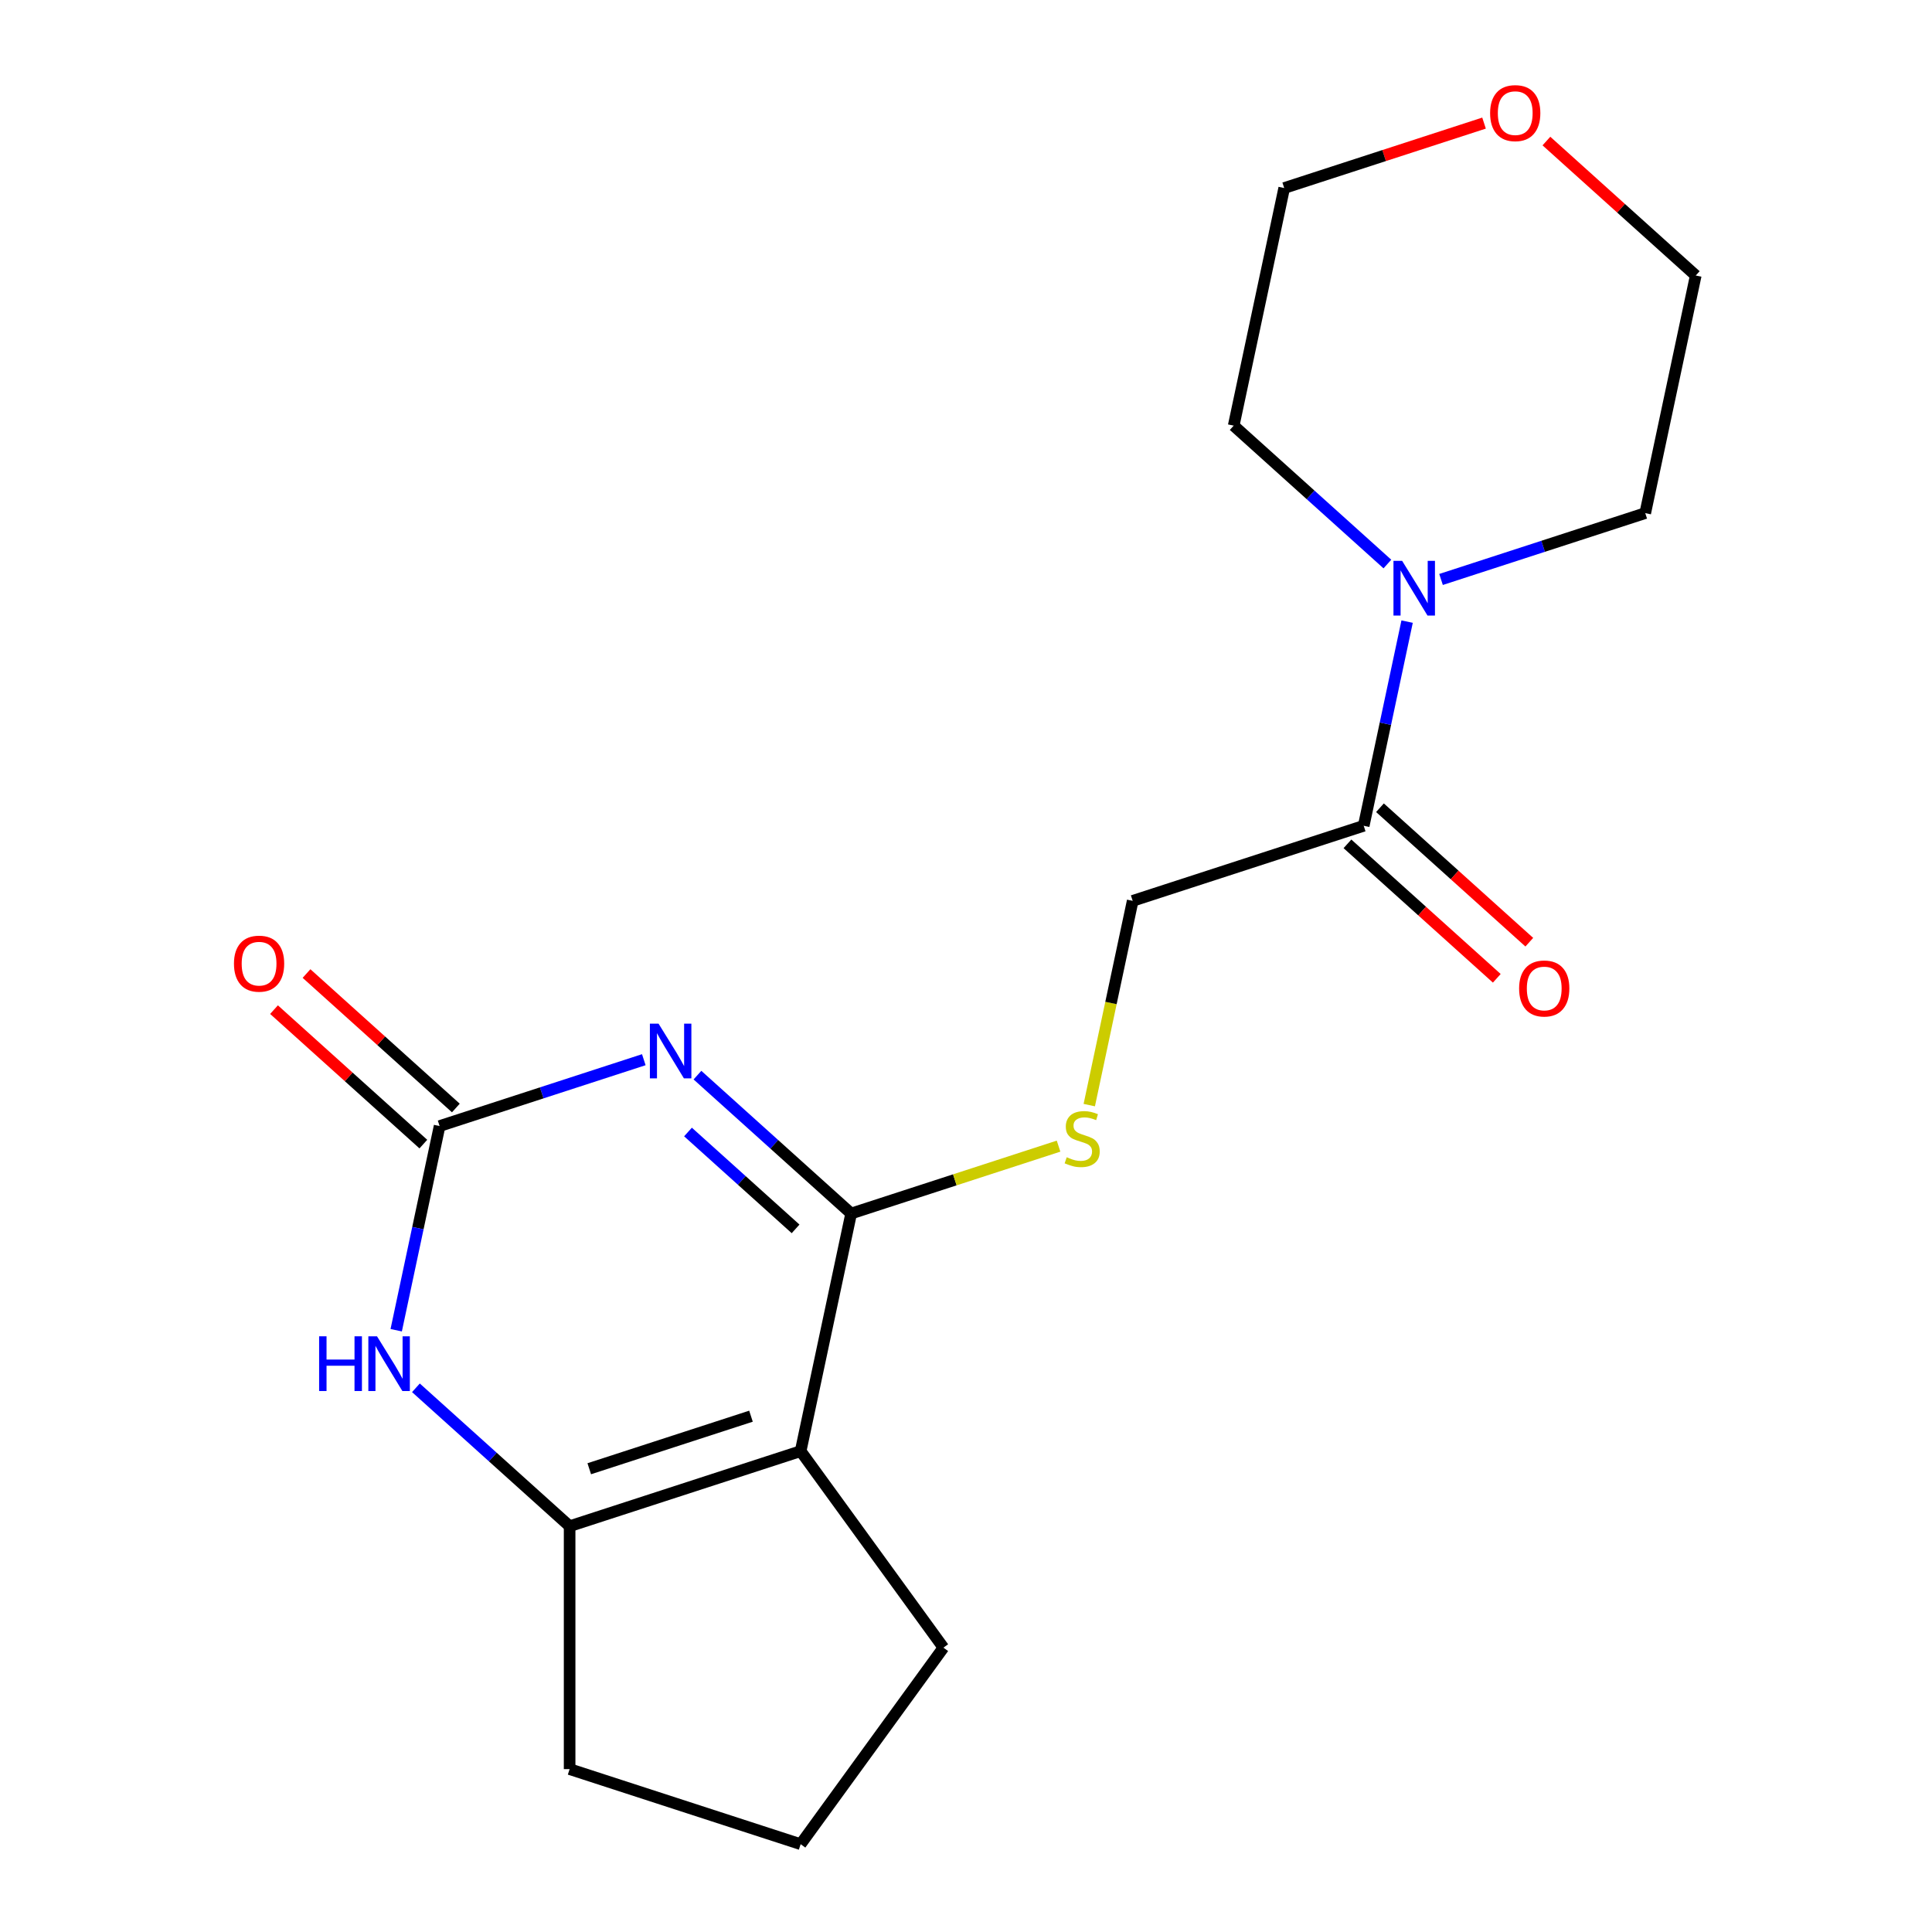 <?xml version='1.0' encoding='iso-8859-1'?>
<svg version='1.1' baseProfile='full'
              xmlns='http://www.w3.org/2000/svg'
                      xmlns:rdkit='http://www.rdkit.org/xml'
                      xmlns:xlink='http://www.w3.org/1999/xlink'
                  xml:space='preserve'
width='1000px' height='1000px' viewBox='0 0 1000 1000'>
<!-- END OF HEADER -->
<rect style='opacity:1.0;fill:#FFFFFF;stroke:none' width='1000' height='1000' x='0' y='0'> </rect>
<path class='bond-0' d='M 361,556.488 L 400.777,592.304' style='fill:none;fill-rule:evenodd;stroke:#0000FF;stroke-width:6px;stroke-linecap:butt;stroke-linejoin:miter;stroke-opacity:1' />
<path class='bond-0' d='M 400.777,592.304 L 440.554,628.12' style='fill:none;fill-rule:evenodd;stroke:#000000;stroke-width:6px;stroke-linecap:butt;stroke-linejoin:miter;stroke-opacity:1' />
<path class='bond-0' d='M 356.107,585.921 L 383.951,610.991' style='fill:none;fill-rule:evenodd;stroke:#0000FF;stroke-width:6px;stroke-linecap:butt;stroke-linejoin:miter;stroke-opacity:1' />
<path class='bond-0' d='M 383.951,610.991 L 411.795,636.062' style='fill:none;fill-rule:evenodd;stroke:#000000;stroke-width:6px;stroke-linecap:butt;stroke-linejoin:miter;stroke-opacity:1' />
<path class='bond-2' d='M 333.233,548.499 L 280.385,565.67' style='fill:none;fill-rule:evenodd;stroke:#0000FF;stroke-width:6px;stroke-linecap:butt;stroke-linejoin:miter;stroke-opacity:1' />
<path class='bond-2' d='M 280.385,565.67 L 227.537,582.841' style='fill:none;fill-rule:evenodd;stroke:#000000;stroke-width:6px;stroke-linecap:butt;stroke-linejoin:miter;stroke-opacity:1' />
<path class='bond-1' d='M 440.554,628.12 L 414.413,751.105' style='fill:none;fill-rule:evenodd;stroke:#000000;stroke-width:6px;stroke-linecap:butt;stroke-linejoin:miter;stroke-opacity:1' />
<path class='bond-7' d='M 440.554,628.12 L 494.232,610.678' style='fill:none;fill-rule:evenodd;stroke:#000000;stroke-width:6px;stroke-linecap:butt;stroke-linejoin:miter;stroke-opacity:1' />
<path class='bond-7' d='M 494.232,610.678 L 547.91,593.237' style='fill:none;fill-rule:evenodd;stroke:#CCCC00;stroke-width:6px;stroke-linecap:butt;stroke-linejoin:miter;stroke-opacity:1' />
<path class='bond-12' d='M 414.413,751.105 L 488.317,852.825' style='fill:none;fill-rule:evenodd;stroke:#000000;stroke-width:6px;stroke-linecap:butt;stroke-linejoin:miter;stroke-opacity:1' />
<path class='bond-19' d='M 414.413,751.105 L 294.834,789.959' style='fill:none;fill-rule:evenodd;stroke:#000000;stroke-width:6px;stroke-linecap:butt;stroke-linejoin:miter;stroke-opacity:1' />
<path class='bond-19' d='M 388.705,733.017 L 305,760.215' style='fill:none;fill-rule:evenodd;stroke:#000000;stroke-width:6px;stroke-linecap:butt;stroke-linejoin:miter;stroke-opacity:1' />
<path class='bond-4' d='M 227.537,582.841 L 216.306,635.682' style='fill:none;fill-rule:evenodd;stroke:#000000;stroke-width:6px;stroke-linecap:butt;stroke-linejoin:miter;stroke-opacity:1' />
<path class='bond-4' d='M 216.306,635.682 L 205.074,688.524' style='fill:none;fill-rule:evenodd;stroke:#0000FF;stroke-width:6px;stroke-linecap:butt;stroke-linejoin:miter;stroke-opacity:1' />
<path class='bond-8' d='M 235.95,573.498 L 197.303,538.699' style='fill:none;fill-rule:evenodd;stroke:#000000;stroke-width:6px;stroke-linecap:butt;stroke-linejoin:miter;stroke-opacity:1' />
<path class='bond-8' d='M 197.303,538.699 L 158.656,503.901' style='fill:none;fill-rule:evenodd;stroke:#FF0000;stroke-width:6px;stroke-linecap:butt;stroke-linejoin:miter;stroke-opacity:1' />
<path class='bond-8' d='M 219.124,592.185 L 180.477,557.387' style='fill:none;fill-rule:evenodd;stroke:#000000;stroke-width:6px;stroke-linecap:butt;stroke-linejoin:miter;stroke-opacity:1' />
<path class='bond-8' d='M 180.477,557.387 L 141.83,522.589' style='fill:none;fill-rule:evenodd;stroke:#FF0000;stroke-width:6px;stroke-linecap:butt;stroke-linejoin:miter;stroke-opacity:1' />
<path class='bond-3' d='M 294.834,789.959 L 255.057,754.143' style='fill:none;fill-rule:evenodd;stroke:#000000;stroke-width:6px;stroke-linecap:butt;stroke-linejoin:miter;stroke-opacity:1' />
<path class='bond-3' d='M 255.057,754.143 L 215.279,718.327' style='fill:none;fill-rule:evenodd;stroke:#0000FF;stroke-width:6px;stroke-linecap:butt;stroke-linejoin:miter;stroke-opacity:1' />
<path class='bond-13' d='M 294.834,789.959 L 294.834,915.692' style='fill:none;fill-rule:evenodd;stroke:#000000;stroke-width:6px;stroke-linecap:butt;stroke-linejoin:miter;stroke-opacity:1' />
<path class='bond-5' d='M 705.854,427.427 L 586.275,466.28' style='fill:none;fill-rule:evenodd;stroke:#000000;stroke-width:6px;stroke-linecap:butt;stroke-linejoin:miter;stroke-opacity:1' />
<path class='bond-6' d='M 705.854,427.427 L 717.086,374.586' style='fill:none;fill-rule:evenodd;stroke:#000000;stroke-width:6px;stroke-linecap:butt;stroke-linejoin:miter;stroke-opacity:1' />
<path class='bond-6' d='M 717.086,374.586 L 728.318,321.744' style='fill:none;fill-rule:evenodd;stroke:#0000FF;stroke-width:6px;stroke-linecap:butt;stroke-linejoin:miter;stroke-opacity:1' />
<path class='bond-10' d='M 697.441,436.77 L 736.088,471.569' style='fill:none;fill-rule:evenodd;stroke:#000000;stroke-width:6px;stroke-linecap:butt;stroke-linejoin:miter;stroke-opacity:1' />
<path class='bond-10' d='M 736.088,471.569 L 774.736,506.367' style='fill:none;fill-rule:evenodd;stroke:#FF0000;stroke-width:6px;stroke-linecap:butt;stroke-linejoin:miter;stroke-opacity:1' />
<path class='bond-10' d='M 714.268,418.083 L 752.915,452.881' style='fill:none;fill-rule:evenodd;stroke:#000000;stroke-width:6px;stroke-linecap:butt;stroke-linejoin:miter;stroke-opacity:1' />
<path class='bond-10' d='M 752.915,452.881 L 791.562,487.679' style='fill:none;fill-rule:evenodd;stroke:#FF0000;stroke-width:6px;stroke-linecap:butt;stroke-linejoin:miter;stroke-opacity:1' />
<path class='bond-14' d='M 718.112,291.941 L 678.335,256.125' style='fill:none;fill-rule:evenodd;stroke:#0000FF;stroke-width:6px;stroke-linecap:butt;stroke-linejoin:miter;stroke-opacity:1' />
<path class='bond-14' d='M 678.335,256.125 L 638.558,220.309' style='fill:none;fill-rule:evenodd;stroke:#000000;stroke-width:6px;stroke-linecap:butt;stroke-linejoin:miter;stroke-opacity:1' />
<path class='bond-15' d='M 745.879,299.93 L 798.727,282.759' style='fill:none;fill-rule:evenodd;stroke:#0000FF;stroke-width:6px;stroke-linecap:butt;stroke-linejoin:miter;stroke-opacity:1' />
<path class='bond-15' d='M 798.727,282.759 L 851.575,265.587' style='fill:none;fill-rule:evenodd;stroke:#000000;stroke-width:6px;stroke-linecap:butt;stroke-linejoin:miter;stroke-opacity:1' />
<path class='bond-9' d='M 563.803,572.003 L 575.039,519.141' style='fill:none;fill-rule:evenodd;stroke:#CCCC00;stroke-width:6px;stroke-linecap:butt;stroke-linejoin:miter;stroke-opacity:1' />
<path class='bond-9' d='M 575.039,519.141 L 586.275,466.28' style='fill:none;fill-rule:evenodd;stroke:#000000;stroke-width:6px;stroke-linecap:butt;stroke-linejoin:miter;stroke-opacity:1' />
<path class='bond-11' d='M 800.422,73.006 L 839.069,107.804' style='fill:none;fill-rule:evenodd;stroke:#FF0000;stroke-width:6px;stroke-linecap:butt;stroke-linejoin:miter;stroke-opacity:1' />
<path class='bond-11' d='M 839.069,107.804 L 877.716,142.602' style='fill:none;fill-rule:evenodd;stroke:#000000;stroke-width:6px;stroke-linecap:butt;stroke-linejoin:miter;stroke-opacity:1' />
<path class='bond-21' d='M 768.135,63.715 L 716.417,80.52' style='fill:none;fill-rule:evenodd;stroke:#FF0000;stroke-width:6px;stroke-linecap:butt;stroke-linejoin:miter;stroke-opacity:1' />
<path class='bond-21' d='M 716.417,80.52 L 664.699,97.324' style='fill:none;fill-rule:evenodd;stroke:#000000;stroke-width:6px;stroke-linecap:butt;stroke-linejoin:miter;stroke-opacity:1' />
<path class='bond-16' d='M 488.317,852.825 L 414.413,954.545' style='fill:none;fill-rule:evenodd;stroke:#000000;stroke-width:6px;stroke-linecap:butt;stroke-linejoin:miter;stroke-opacity:1' />
<path class='bond-20' d='M 294.834,915.692 L 414.413,954.545' style='fill:none;fill-rule:evenodd;stroke:#000000;stroke-width:6px;stroke-linecap:butt;stroke-linejoin:miter;stroke-opacity:1' />
<path class='bond-18' d='M 638.558,220.309 L 664.699,97.324' style='fill:none;fill-rule:evenodd;stroke:#000000;stroke-width:6px;stroke-linecap:butt;stroke-linejoin:miter;stroke-opacity:1' />
<path class='bond-17' d='M 851.575,265.587 L 877.716,142.602' style='fill:none;fill-rule:evenodd;stroke:#000000;stroke-width:6px;stroke-linecap:butt;stroke-linejoin:miter;stroke-opacity:1' />
<path  class='atom-0' d='M 340.857 529.828
L 350.137 544.828
Q 351.057 546.308, 352.537 548.988
Q 354.017 551.668, 354.097 551.828
L 354.097 529.828
L 357.857 529.828
L 357.857 558.148
L 353.977 558.148
L 344.017 541.748
Q 342.857 539.828, 341.617 537.628
Q 340.417 535.428, 340.057 534.748
L 340.057 558.148
L 336.377 558.148
L 336.377 529.828
L 340.857 529.828
' fill='#0000FF'/>
<path  class='atom-5' d='M 165.176 691.667
L 169.016 691.667
L 169.016 703.707
L 183.496 703.707
L 183.496 691.667
L 187.336 691.667
L 187.336 719.987
L 183.496 719.987
L 183.496 706.907
L 169.016 706.907
L 169.016 719.987
L 165.176 719.987
L 165.176 691.667
' fill='#0000FF'/>
<path  class='atom-5' d='M 195.136 691.667
L 204.416 706.667
Q 205.336 708.147, 206.816 710.827
Q 208.296 713.507, 208.376 713.667
L 208.376 691.667
L 212.136 691.667
L 212.136 719.987
L 208.256 719.987
L 198.296 703.587
Q 197.136 701.667, 195.896 699.467
Q 194.696 697.267, 194.336 696.587
L 194.336 719.987
L 190.656 719.987
L 190.656 691.667
L 195.136 691.667
' fill='#0000FF'/>
<path  class='atom-7' d='M 725.736 290.281
L 735.016 305.281
Q 735.936 306.761, 737.416 309.441
Q 738.896 312.121, 738.976 312.281
L 738.976 290.281
L 742.736 290.281
L 742.736 318.601
L 738.856 318.601
L 728.896 302.201
Q 727.736 300.281, 726.496 298.081
Q 725.296 295.881, 724.936 295.201
L 724.936 318.601
L 721.256 318.601
L 721.256 290.281
L 725.736 290.281
' fill='#0000FF'/>
<path  class='atom-8' d='M 552.134 598.986
Q 552.454 599.106, 553.774 599.666
Q 555.094 600.226, 556.534 600.586
Q 558.014 600.906, 559.454 600.906
Q 562.134 600.906, 563.694 599.626
Q 565.254 598.306, 565.254 596.026
Q 565.254 594.466, 564.454 593.506
Q 563.694 592.546, 562.494 592.026
Q 561.294 591.506, 559.294 590.906
Q 556.774 590.146, 555.254 589.426
Q 553.774 588.706, 552.694 587.186
Q 551.654 585.666, 551.654 583.106
Q 551.654 579.546, 554.054 577.346
Q 556.494 575.146, 561.294 575.146
Q 564.574 575.146, 568.294 576.706
L 567.374 579.786
Q 563.974 578.386, 561.414 578.386
Q 558.654 578.386, 557.134 579.546
Q 555.614 580.666, 555.654 582.626
Q 555.654 584.146, 556.414 585.066
Q 557.214 585.986, 558.334 586.506
Q 559.494 587.026, 561.414 587.626
Q 563.974 588.426, 565.494 589.226
Q 567.014 590.026, 568.094 591.666
Q 569.214 593.266, 569.214 596.026
Q 569.214 599.946, 566.574 602.066
Q 563.974 604.146, 559.614 604.146
Q 557.094 604.146, 555.174 603.586
Q 553.294 603.066, 551.054 602.146
L 552.134 598.986
' fill='#CCCC00'/>
<path  class='atom-9' d='M 121.099 498.789
Q 121.099 491.989, 124.459 488.189
Q 127.819 484.389, 134.099 484.389
Q 140.379 484.389, 143.739 488.189
Q 147.099 491.989, 147.099 498.789
Q 147.099 505.669, 143.699 509.589
Q 140.299 513.469, 134.099 513.469
Q 127.859 513.469, 124.459 509.589
Q 121.099 505.709, 121.099 498.789
M 134.099 510.269
Q 138.419 510.269, 140.739 507.389
Q 143.099 504.469, 143.099 498.789
Q 143.099 493.229, 140.739 490.429
Q 138.419 487.589, 134.099 487.589
Q 129.779 487.589, 127.419 490.389
Q 125.099 493.189, 125.099 498.789
Q 125.099 504.509, 127.419 507.389
Q 129.779 510.269, 134.099 510.269
' fill='#FF0000'/>
<path  class='atom-11' d='M 786.292 511.639
Q 786.292 504.839, 789.652 501.039
Q 793.012 497.239, 799.292 497.239
Q 805.572 497.239, 808.932 501.039
Q 812.292 504.839, 812.292 511.639
Q 812.292 518.519, 808.892 522.439
Q 805.492 526.319, 799.292 526.319
Q 793.052 526.319, 789.652 522.439
Q 786.292 518.559, 786.292 511.639
M 799.292 523.119
Q 803.612 523.119, 805.932 520.239
Q 808.292 517.319, 808.292 511.639
Q 808.292 506.079, 805.932 503.279
Q 803.612 500.439, 799.292 500.439
Q 794.972 500.439, 792.612 503.239
Q 790.292 506.039, 790.292 511.639
Q 790.292 517.359, 792.612 520.239
Q 794.972 523.119, 799.292 523.119
' fill='#FF0000'/>
<path  class='atom-12' d='M 771.279 58.55
Q 771.279 51.75, 774.639 47.95
Q 777.999 44.15, 784.279 44.15
Q 790.559 44.15, 793.919 47.95
Q 797.279 51.75, 797.279 58.55
Q 797.279 65.43, 793.879 69.35
Q 790.479 73.23, 784.279 73.23
Q 778.039 73.23, 774.639 69.35
Q 771.279 65.47, 771.279 58.55
M 784.279 70.03
Q 788.599 70.03, 790.919 67.15
Q 793.279 64.23, 793.279 58.55
Q 793.279 52.99, 790.919 50.19
Q 788.599 47.35, 784.279 47.35
Q 779.959 47.35, 777.599 50.15
Q 775.279 52.95, 775.279 58.55
Q 775.279 64.27, 777.599 67.15
Q 779.959 70.03, 784.279 70.03
' fill='#FF0000'/>
</svg>
